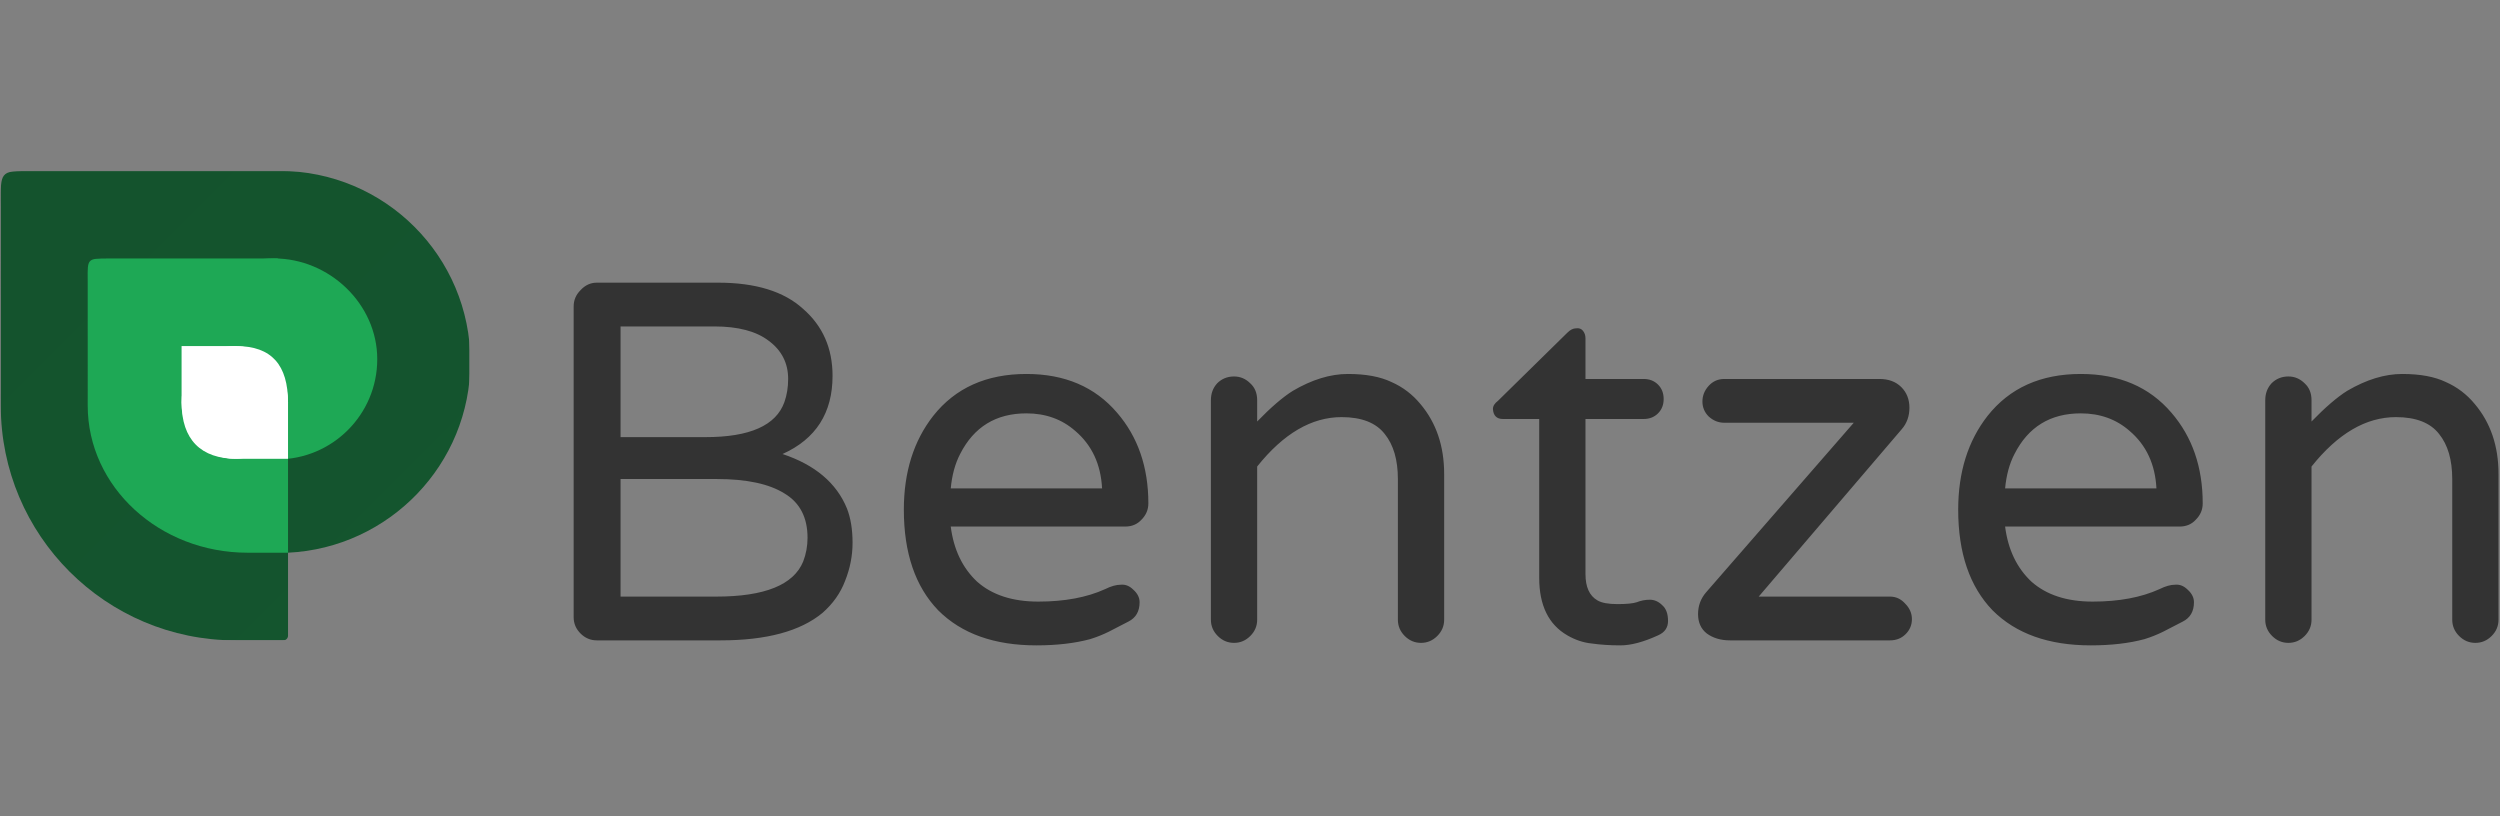 <svg width="1464" height="478" viewBox="0 0 1464 478" fill="none" xmlns="http://www.w3.org/2000/svg"><rect x="0" y="0" width="1464" height="478" fill="#808080" stroke="none"/><path d="M487.542 220.093C487.542 241.821 477.776 257.08 458.245 265.869C477.288 272.217 489.861 282.837 495.965 297.729C498.162 303.345 499.261 310.059 499.261 317.871C499.261 325.439 497.796 332.886 494.866 340.21C492.181 347.29 487.786 353.516 481.683 358.887C468.743 369.629 448.846 375 421.99 375H349.48C345.818 375 342.645 373.657 339.959 370.972C337.273 368.286 335.931 365.112 335.931 361.45V179.443C335.931 175.781 337.273 172.607 339.959 169.922C342.645 166.992 345.818 165.527 349.48 165.527H420.525C442.498 165.527 459.1 170.654 470.33 180.908C481.805 190.918 487.542 203.979 487.542 220.093ZM461.541 221.924C461.541 212.646 457.757 205.2 450.188 199.585C442.864 193.97 432.244 191.162 418.328 191.162H363.396V255.981H413.201C439.08 255.981 454.461 249.146 459.344 235.474C460.809 231.323 461.541 226.807 461.541 221.924ZM419.427 349.365C447.747 349.365 464.715 342.529 470.33 328.857C472.039 324.463 472.894 319.824 472.894 314.941C472.894 302.979 468.377 294.312 459.344 288.94C450.311 283.325 437.127 280.518 419.793 280.518H363.396V349.365H419.427ZM556.756 308.35C558.465 321.777 563.592 332.52 572.137 340.576C580.926 348.389 592.889 352.295 608.025 352.295C623.406 352.295 636.468 349.854 647.21 344.971C650.628 343.262 653.68 342.407 656.365 342.407C659.051 342.163 661.492 343.14 663.689 345.337C666.131 347.534 667.352 349.976 667.352 352.661C667.352 358.032 665.154 361.816 660.76 364.014C656.609 366.211 652.825 368.164 649.407 369.873C645.989 371.582 642.327 373.047 638.421 374.268C629.388 376.709 618.89 377.93 606.927 377.93C582.269 377.93 563.104 371.094 549.432 357.422C536.004 343.506 529.29 323.853 529.29 298.462C529.29 276.489 535.027 258.179 546.502 243.53C559.441 227.173 577.63 218.994 601.067 218.994C623.528 218.994 641.229 226.562 654.168 241.699C666.375 255.859 672.479 273.56 672.479 294.8C672.479 298.462 671.136 301.636 668.45 304.321C666.009 307.007 662.835 308.35 658.929 308.35H556.756ZM601.067 242.065C583.245 242.065 570.306 250 562.249 265.869C559.319 271.484 557.488 278.198 556.756 286.011H645.379C644.646 271.851 639.397 260.62 629.632 252.319C621.819 245.483 612.298 242.065 601.067 242.065ZM785.64 244.263C768.06 244.263 751.58 253.906 736.2 273.193V362.915C736.2 366.577 734.86 369.751 732.17 372.437C729.49 375.122 726.31 376.465 722.65 376.465C718.987 376.465 715.813 375.122 713.128 372.437C710.442 369.751 709.1 366.577 709.1 362.915V234.375C709.1 230.469 710.32 227.173 712.762 224.487C715.447 221.802 718.743 220.459 722.65 220.459C726.31 220.459 729.49 221.802 732.17 224.487C734.86 226.929 736.2 230.225 736.2 234.375V246.826C744.26 238.525 751.21 232.544 757.07 228.882C768.3 222.29 779.05 218.994 789.3 218.994C799.8 218.994 808.34 220.581 814.93 223.755C821.53 226.685 827.14 230.957 831.78 236.572C841.06 247.559 845.7 261.23 845.7 277.588V362.915C845.7 366.577 844.35 369.751 841.67 372.437C838.98 375.122 835.81 376.465 832.15 376.465C828.48 376.465 825.31 375.122 822.62 372.437C819.94 369.751 818.6 366.577 818.6 362.915V280.518C818.6 269.287 816.03 260.498 810.91 254.15C805.78 247.559 797.36 244.263 785.64 244.263ZM947.14 353.76C952.51 353.76 956.29 353.394 958.49 352.661C960.93 351.685 963.49 351.196 966.18 351.196C968.87 351.196 971.31 352.295 973.5 354.492C975.7 356.445 976.8 359.497 976.8 363.647C976.8 367.554 974.85 370.361 970.94 372.07C962.4 375.977 955.07 377.93 948.97 377.93C942.86 377.93 937.25 377.563 932.12 376.831C927.24 376.343 922.48 374.756 917.84 372.07C906.85 365.723 901.36 354.492 901.36 338.379V245.361H880.12C876.46 245.361 874.5 243.408 874.26 239.502C874.26 237.793 875.24 236.206 877.19 234.741L917.84 194.824C919.55 193.115 921.26 192.261 922.97 192.261C924.68 192.017 926.02 192.505 927 193.726C927.97 194.946 928.46 196.411 928.46 198.12V221.924H962.52C965.94 221.924 968.74 223.022 970.94 225.22C973.14 227.417 974.24 230.225 974.24 233.643C974.24 237.061 973.14 239.868 970.94 242.065C968.74 244.263 965.94 245.361 962.52 245.361H928.46V336.182C928.46 343.75 930.78 348.877 935.42 351.562C937.86 353.027 941.77 353.76 947.14 353.76ZM1119.62 362.549C1119.62 365.967 1118.4 368.896 1115.96 371.338C1113.52 373.779 1110.47 375 1106.8 375H1013.05C1007.68 375 1003.17 373.657 999.5 370.972C996.09 368.286 994.38 364.502 994.38 359.619C994.38 354.736 995.96 350.464 999.14 346.802L1085.56 247.559H1009.76C1006.34 247.559 1003.29 246.338 1000.6 243.896C998.16 241.455 996.94 238.525 996.94 235.107C996.94 231.689 998.16 228.638 1000.6 225.952C1003.04 223.267 1006.1 221.924 1009.76 221.924H1100.58C1105.95 221.924 1110.22 223.511 1113.4 226.685C1116.57 229.858 1118.16 233.887 1118.16 238.77C1118.16 243.652 1116.69 247.803 1113.76 251.221L1029.9 349.365H1106.8C1110.22 349.365 1113.15 350.708 1115.59 353.394C1118.28 356.079 1119.62 359.131 1119.62 362.549ZM1174.19 308.35C1175.9 321.777 1181.02 332.52 1189.57 340.576C1198.36 348.389 1210.32 352.295 1225.46 352.295C1240.84 352.295 1253.9 349.854 1264.64 344.971C1268.06 343.262 1271.11 342.407 1273.8 342.407C1276.48 342.163 1278.92 343.14 1281.12 345.337C1283.56 347.534 1284.78 349.976 1284.78 352.661C1284.78 358.032 1282.59 361.816 1278.19 364.014C1274.04 366.211 1270.26 368.164 1266.84 369.873C1263.42 371.582 1259.76 373.047 1255.85 374.268C1246.82 376.709 1236.32 377.93 1224.36 377.93C1199.7 377.93 1180.54 371.094 1166.86 357.422C1153.44 343.506 1146.72 323.853 1146.72 298.462C1146.72 276.489 1152.46 258.179 1163.93 243.53C1176.87 227.173 1195.06 218.994 1218.5 218.994C1240.96 218.994 1258.66 226.562 1271.6 241.699C1283.81 255.859 1289.91 273.56 1289.91 294.8C1289.91 298.462 1288.57 301.636 1285.88 304.321C1283.44 307.007 1280.27 308.35 1276.36 308.35H1174.19ZM1218.5 242.065C1200.68 242.065 1187.74 250 1179.68 265.869C1176.75 271.484 1174.92 278.198 1174.19 286.011H1262.81C1262.08 271.851 1256.83 260.62 1247.06 252.319C1239.25 245.483 1229.73 242.065 1218.5 242.065ZM1403.07 244.263C1385.49 244.263 1369.01 253.906 1353.63 273.193V362.915C1353.63 366.577 1352.29 369.751 1349.6 372.437C1346.92 375.122 1343.74 376.465 1340.08 376.465C1336.42 376.465 1333.25 375.122 1330.56 372.437C1327.87 369.751 1326.53 366.577 1326.53 362.915V234.375C1326.53 230.469 1327.75 227.173 1330.19 224.487C1332.88 221.802 1336.17 220.459 1340.08 220.459C1343.74 220.459 1346.92 221.802 1349.6 224.487C1352.29 226.929 1353.63 230.225 1353.63 234.375V246.826C1361.69 238.525 1368.65 232.544 1374.5 228.882C1385.74 222.29 1396.48 218.994 1406.73 218.994C1417.23 218.994 1425.77 220.581 1432.37 223.755C1438.96 226.685 1444.57 230.957 1449.21 236.572C1458.49 247.559 1463.13 261.23 1463.13 277.588V362.915C1463.13 366.577 1461.79 369.751 1459.1 372.437C1456.41 375.122 1453.24 376.465 1449.58 376.465C1445.92 376.465 1442.74 375.122 1440.06 372.437C1437.37 369.751 1436.03 366.577 1436.03 362.915V280.518C1436.03 269.287 1433.46 260.498 1428.34 254.15C1423.21 247.559 1414.79 244.263 1403.07 244.263Z" fill="#333333"/><mask id="mask0_3552_1597" style="mask-type:luminance" maskUnits="userSpaceOnUse" x="0" y="100" width="275" height="275"><path d="M275 100H0V375H275V100Z" fill="white"/></mask><g mask="url(#mask0_3552_1597)"><mask id="mask1_3552_1597" style="mask-type:luminance" maskUnits="userSpaceOnUse" x="0" y="100" width="275" height="275"><path d="M275 100H0V375H275V100Z" fill="white"/></mask><g mask="url(#mask1_3552_1597)"><path fill-rule="evenodd" clip-rule="evenodd" d="M145.139 100.076C150.522 100.084 156.552 100.094 162.746 100.072C163.038 100.069 163.332 100.068 163.625 100.068H163.627C225.39 100.069 275.458 150.138 275.458 211.901C275.458 271.837 227.897 320.822 168.667 323.667V372.25C168.667 373.769 167.436 375 165.917 375H137.924C62.004 375 0.458 313.454 0.458 237.534C0.458 235.861 0.46 230.729 0.463 223.493C0.476 193.962 0.503 129.397 0.458 122.063C0.452 121.07 0.445 120.12 0.437 119.211C0.364 110.255 0.324 105.26 2.291 102.817C4.455 100.131 7.736 100.12 20.59 100.075C21.19 100.073 21.81 100.071 22.453 100.068C34.363 100.022 86.531 100.046 117.237 100.06C126.899 100.065 134.436 100.068 137.924 100.068C140.146 100.068 142.569 100.072 145.139 100.076Z" fill="url(#paint0_linear_3552_1597)"/><path fill-rule="evenodd" clip-rule="evenodd" d="M149.919 151.355C153.587 151.361 157.694 151.367 161.914 151.353C162.112 151.351 162.312 151.351 162.512 151.351L167.292 154.084C179.667 182.959 184.25 197.625 184.25 204.042C184.25 241.607 164.083 255.375 168.667 263.167C168.667 270.5 168.667 291.584 168.667 291.584V323.667H145.006C93.289 323.667 51.364 285.093 51.364 237.508C51.364 236.46 51.366 233.243 51.368 228.708C51.376 210.199 51.395 169.733 51.364 165.136C51.36 164.514 51.355 163.918 51.35 163.349C51.3 157.735 51.273 154.605 52.613 153.074C54.087 151.39 56.322 151.383 65.078 151.355C65.487 151.353 65.909 151.352 66.347 151.351C74.46 151.321 109.996 151.337 130.913 151.346C137.494 151.348 142.629 151.351 145.006 151.351C146.519 151.351 148.169 151.353 149.919 151.355Z" fill="#1EA855"/><path d="M220.917 210.347C220.917 242.748 194.65 269.014 162.25 269.014C129.849 269.014 103.583 242.748 103.583 210.347C103.583 177.947 128.016 151.332 160.417 151.332C192.817 151.332 220.917 177.947 220.917 210.347Z" fill="#1EA855"/><path d="M106.333 202.666H138.417C159.072 202.666 168.667 213.795 168.667 235.666V268.666H138.417C117.761 268.666 106.333 257.536 106.333 235.666V202.666Z" fill="white"/><path d="M137.5 268.666C154.713 268.666 168.667 253.891 168.667 235.666C168.667 217.44 154.713 202.666 137.5 202.666C120.287 202.666 106.333 217.44 106.333 235.666C106.333 253.891 120.287 268.666 137.5 268.666Z" fill="white"/></g></g><defs><linearGradient id="paint0_linear_3552_1597" x1="6.89817e-05" y1="100" x2="275" y2="375" gradientUnits="userSpaceOnUse"><stop stop-color="#14532D"/><stop offset="1" stop-color="#14552E"/></linearGradient></defs></svg>